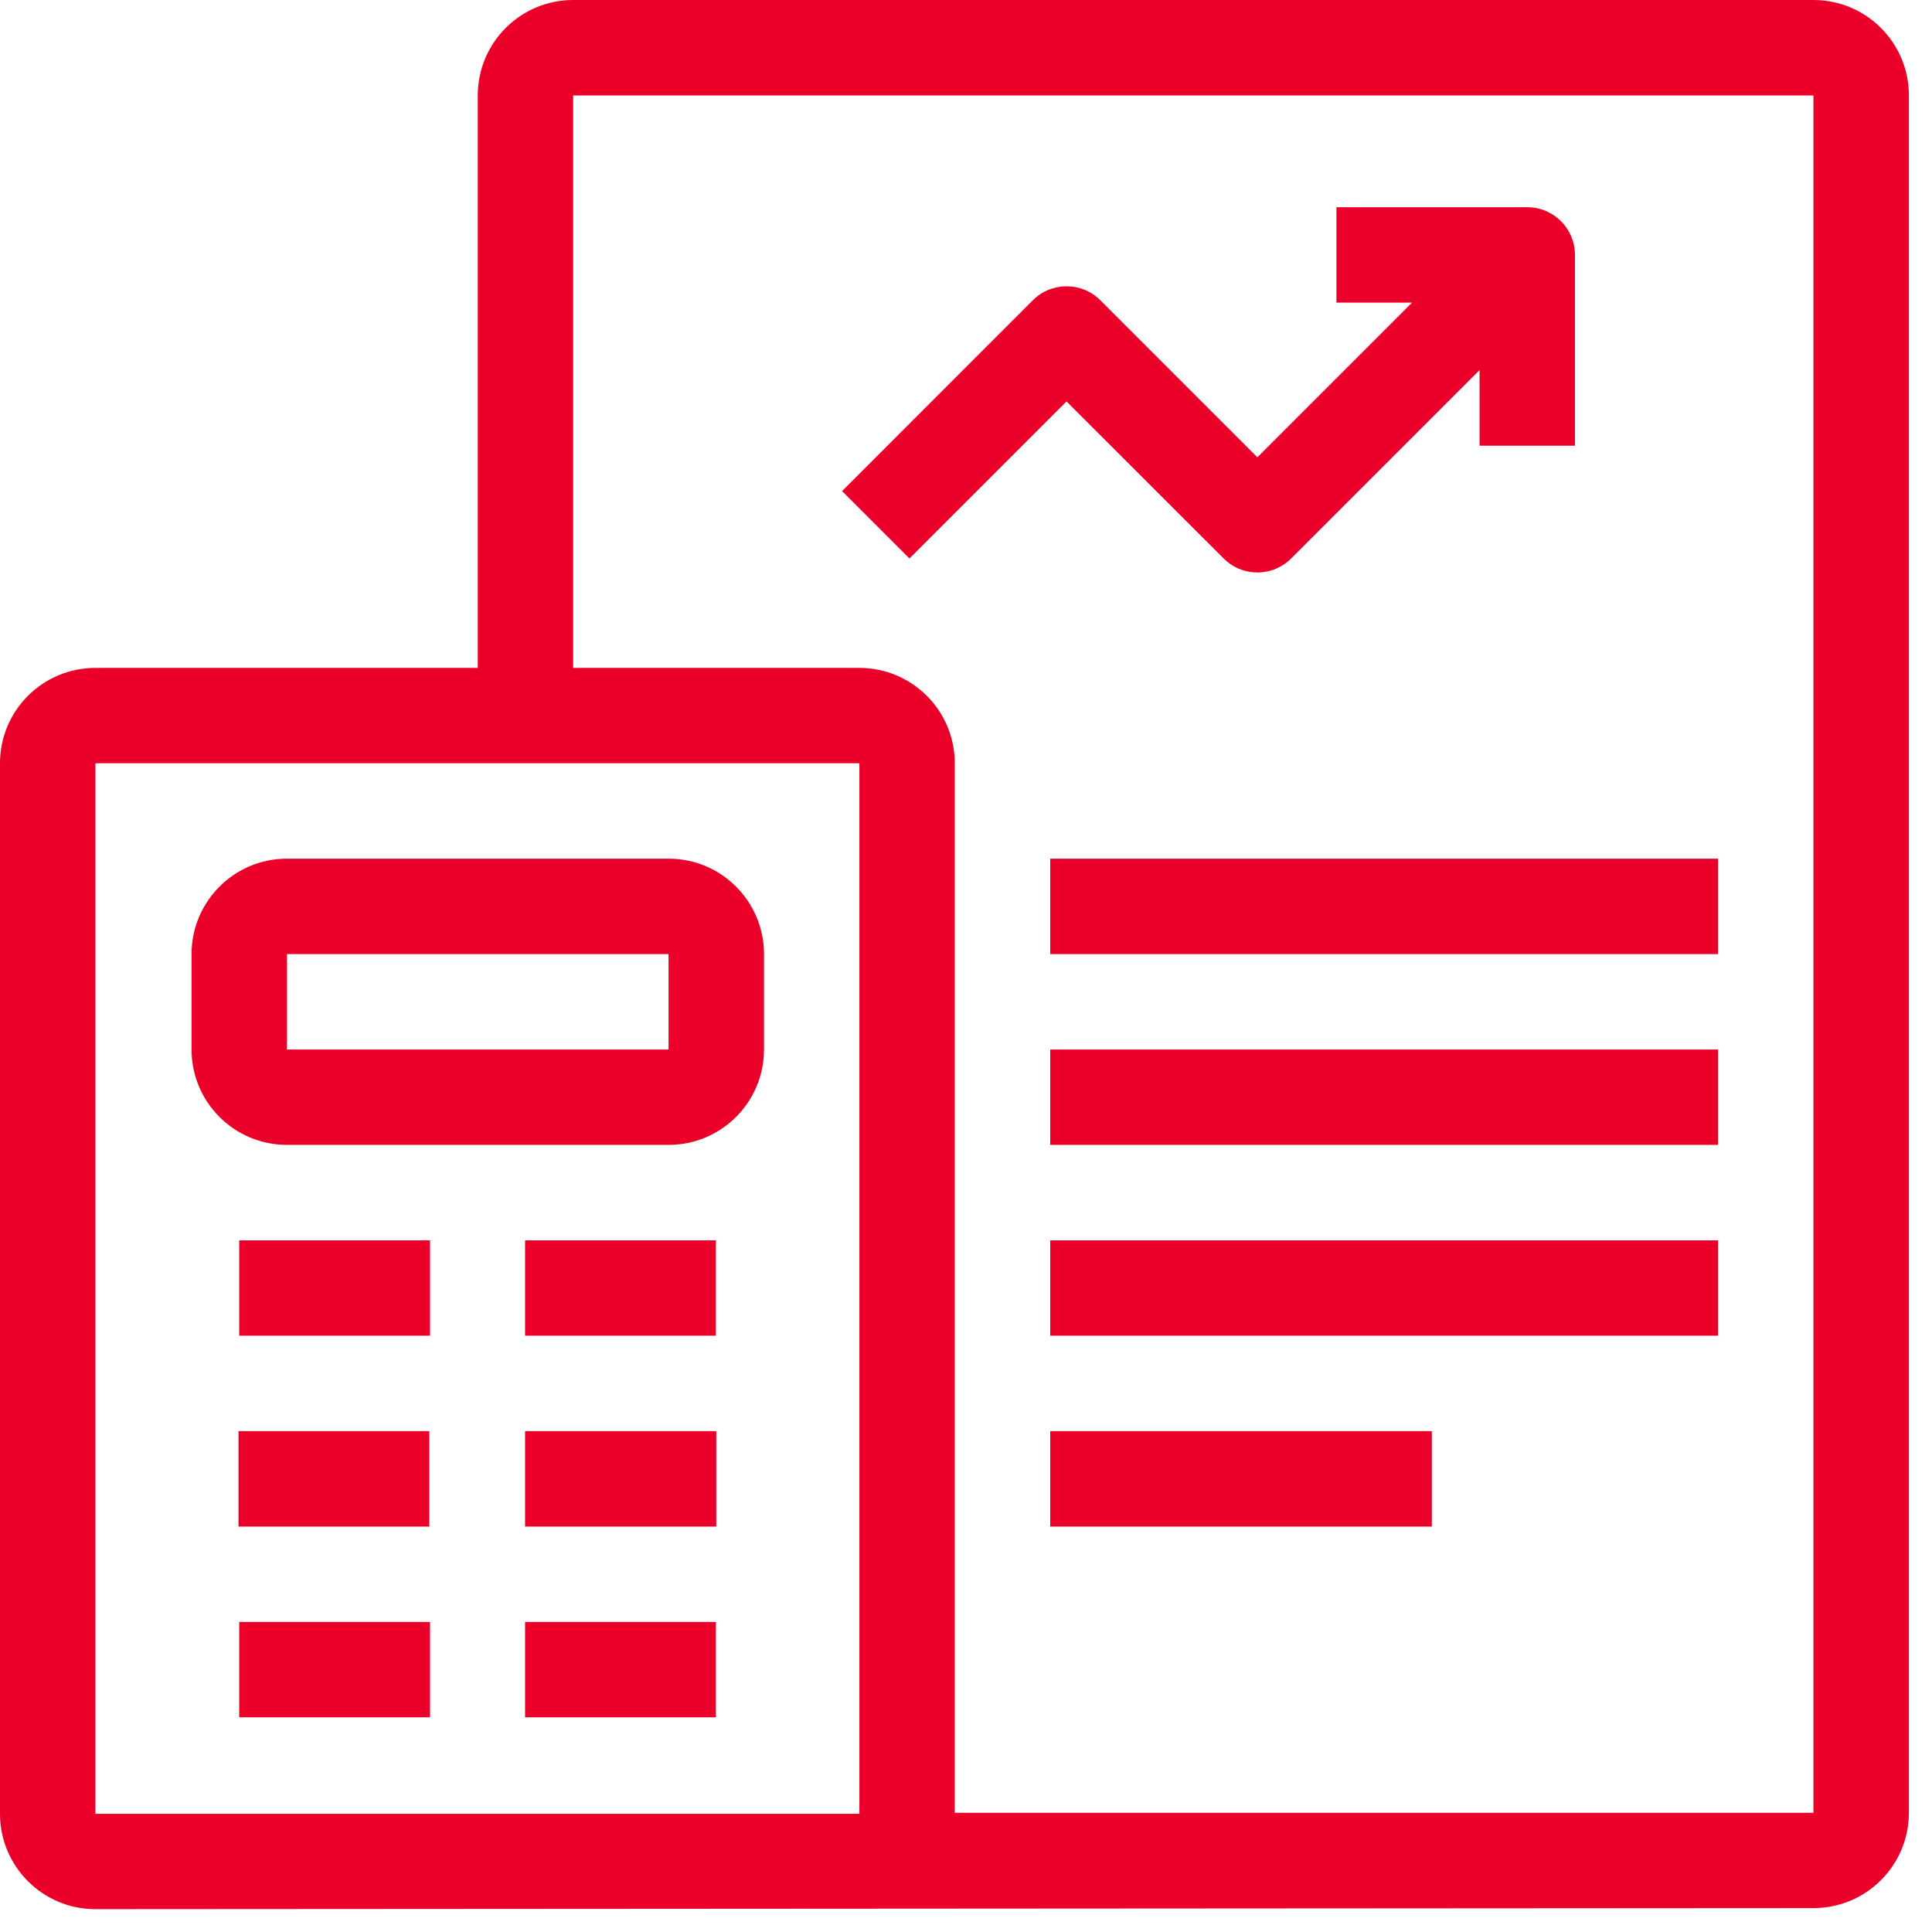 <?xml version="1.0" encoding="UTF-8"?> <svg xmlns="http://www.w3.org/2000/svg" width="27" height="27" viewBox="0 0 27 27" fill="none"><path fill-rule="evenodd" clip-rule="evenodd" d="M6.677 9.334H1.333C0.597 9.334 0 9.93 0 10.667V25.348C0 26.084 0.597 26.681 1.333 26.681L25.343 26.666C26.08 26.666 26.677 26.07 26.677 25.333V1.333C26.677 0.597 26.08 0 25.343 0H8.01C7.274 0 6.677 0.597 6.677 1.333V9.333L6.677 9.334ZM1.333 10.667V25.348H12.01V10.667H1.333ZM8.01 9.334H12.01C12.746 9.334 13.343 9.93 13.343 10.667V25.334H25.343V1.334H8.01L8.01 9.334ZM7.338 24H10.005V22.667H7.338V24ZM3.343 24H6.01V22.667H3.343V24ZM3.333 21.334H6V20H3.333V21.334ZM7.338 21.334H10.01V20H7.338V21.334ZM14.677 21.334H20.01V20H14.677V21.334ZM3.343 18.667H6.01V17.334H3.343V18.667ZM7.338 18.667H10.005V17.334H7.338V18.667ZM14.677 18.667H24.01V17.334H14.677V18.667ZM14.677 16H24.01V14.667H14.677V16ZM10.677 14.667V13.334C10.677 12.597 10.08 12 9.344 12H4.01C3.274 12 2.677 12.597 2.677 13.334V14.667C2.677 15.404 3.274 16 4.01 16H9.344C10.08 16 10.677 15.404 10.677 14.667ZM4.01 14.667H9.343V13.334H4.01V14.667ZM14.677 13.334H24.01V12H14.677V13.334ZM19.734 4.229L17.572 6.391L15.377 4.196C15.117 3.936 14.694 3.936 14.434 4.196L11.768 6.863L12.71 7.805L14.905 5.61L17.101 7.805C17.333 8.038 17.696 8.063 17.956 7.879L17.97 7.869L17.986 7.857L18.003 7.843L18.023 7.826L18.039 7.81L20.677 5.172V6.229H22.01V3.562C22.01 3.194 21.712 2.896 21.344 2.896H18.677V4.229H19.734L19.734 4.229Z" fill="#EA0029"></path></svg> 